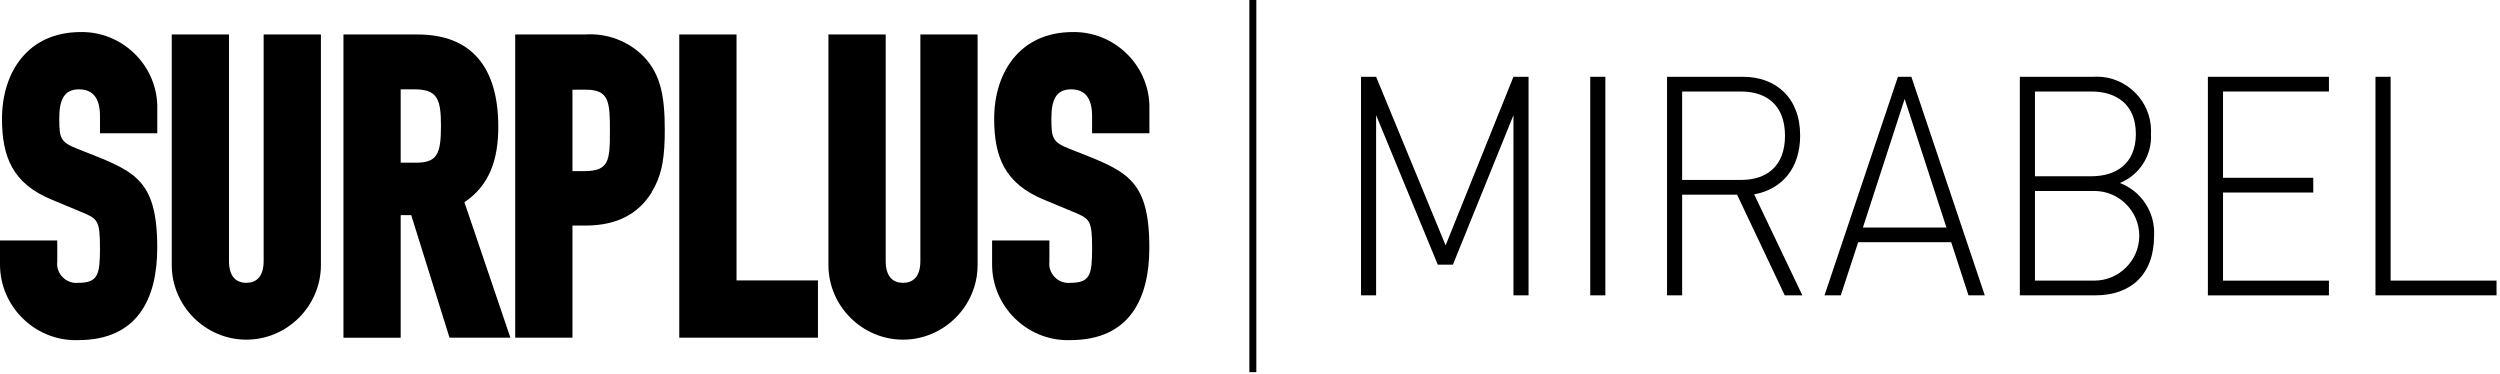 <svg clip-rule="evenodd" fill-rule="evenodd" stroke-linejoin="round" stroke-miterlimit="2" viewBox="0 0 261 39" xmlns="http://www.w3.org/2000/svg"><path d="m43.452 142.625v-2.441h5.978v2.189c-.01.08-.015.161-.015.242 0 1.098.903 2 2 2 .068 0 .136-.003.204-.01 2.062 0 2.271-.844 2.271-3.62 0-2.946-.252-3.072-1.98-3.79l-3.028-1.262c-4.125-1.684-5.221-4.5-5.221-8.458 0-4.842 2.693-9.05 8.21-9.05 4.274-.075 7.867 3.346 8 7.619v2.946h-5.981v-1.81c0-1.767-.674-2.776-2.189-2.776-1.558 0-2.062 1.092-2.062 3.028 0 2.106.126 2.484 1.936 3.2 5.726 2.275 8.293 2.863 8.293 10.312 0 5.264-2.023 9.641-8.249 9.641-.091.003-.182.005-.273.005-4.331 0-7.894-3.564-7.894-7.894 0-.024 0-.047 0-.071z" transform="translate(-43.452 -115.077)"/><path d="m48 142.563v-24.074h5.974v23.652c0 1.727.844 2.275 1.81 2.275s1.81-.548 1.81-2.275v-23.652h5.978v24.074c0 4.271-3.515 7.786-7.786 7.786s-7.786-3.515-7.786-7.786z" transform="translate(-30.069 -114.889)"/><path d="m59.619 137.346h-1.1v12.8h-5.974v-31.657h7.745c5.682 0 8.419 3.494 8.419 9.638 0 3.368-.883 6.1-3.537 7.871l4.8 14.145h-6.354zm-1.1-13.131v7.658h1.6c2.189 0 2.607-.883 2.607-3.829 0-2.906-.418-3.829-2.819-3.829z" transform="translate(-16.688 -114.889)"/><path d="m71.359 134.944c-1.345 2.189-3.533 3.494-6.944 3.494h-1.345v11.7h-5.978v-31.649h7.283c2.307-.166 4.573.698 6.183 2.358 1.688 1.81 2.149 4 2.149 7.575 0 2.65-.209 4.629-1.349 6.483zm-8.289-10.69v8.5h1.218c2.61 0 2.693-1.092 2.693-4.208 0-3.032-.083-4.294-2.524-4.294z" transform="translate(-3.305 -114.889)"/><path d="m61.436 118.489h5.978v25.676h8.5v5.976h-14.478z" transform="translate(9.48 -114.889)"/><path d="m65.385 142.563v-24.074h5.978v23.652c0 1.727.84 2.275 1.81 2.275s1.81-.548 1.81-2.275v-23.652h5.974v24.074c0 4.271-3.515 7.786-7.786 7.786s-7.786-3.515-7.786-7.786z" transform="translate(21.104 -114.889)"/><path d="m69.718 142.625v-2.441h5.982v2.189c-.01.08-.015.161-.015.242 0 1.098.903 2 2 2 .068 0 .136-.003.204-.01 2.062 0 2.271-.844 2.271-3.62 0-2.946-.252-3.072-1.976-3.79l-3.032-1.262c-4.125-1.684-5.217-4.5-5.217-8.458 0-4.842 2.693-9.05 8.206-9.05 4.274-.075 7.867 3.346 8 7.619v2.946h-5.985v-1.81c0-1.767-.67-2.776-2.189-2.776-1.558 0-2.062 1.092-2.062 3.028 0 2.106.126 2.484 1.936 3.2 5.726 2.275 8.293 2.863 8.293 10.312 0 5.264-2.023 9.641-8.249 9.641-.089.003-.178.005-.267.005-4.334 0-7.9-3.567-7.9-7.9 0-.022 0-.043 0-.065z" transform="translate(33.857 -115.077)"/><g fill-rule="nonzero"><path d="m95.4 123.615-6.321 15.608h-1.579l-6.439-15.608v18.81h-1.576v-22.816h1.577l7.256 17.6 7.082-17.6h1.577v22.816h-1.577z" transform="translate(62.605 -111.592)"/><path d="m166.022 8.017h1.577v22.816h-1.577z"/><path d="m94.9 131.916h-5.736v10.509h-1.577v-22.816h7.926c3.4 0 5.97 2.149 5.97 6.124 0 3.427-1.873 5.607-4.8 6.152l5.032 10.54h-1.841zm.41-10.769h-6.146v9.231h6.144c2.693 0 4.594-1.443 4.594-4.614s-1.902-4.617-4.594-4.617z" transform="translate(86.452 -111.592)"/><path d="m104.982 136.881h-9.712l-1.814 5.544h-1.7l7.666-22.816h1.4l7.666 22.816h-1.7zm-9.216-1.538h8.719l-4.361-13.423z" transform="translate(98.723 -111.592)"/><path d="m104.826 142.425h-7.9v-22.816h7.666c.125-.008.251-.013.377-.013 3.103 0 5.657 2.554 5.657 5.657 0 .106-.003.212-.009.318.126 2.223-1.185 4.292-3.249 5.126 2.262.856 3.716 3.098 3.573 5.513.002 4.07-2.459 6.215-6.115 6.215zm-.41-21.278h-5.911v8.845h5.911c2.516 0 4.622-1.282 4.622-4.42s-2.106-4.425-4.622-4.425zm.233 10.383h-6.144v9.357h6.144c.023 0 .046.001.068.001 2.567 0 4.679-2.113 4.679-4.679 0-2.567-2.112-4.679-4.679-4.679-.022 0-.045 0-.068 0z" transform="translate(113.945 -111.592)"/><path d="m101.906 119.609h12.638v1.538h-11.057v9.007h9.421v1.538h-9.421v9.2h11.057v1.538h-12.638z" transform="translate(128.597 -111.592)"/><path d="m106.343 119.609h1.581v21.278h11.057v1.538h-12.638z" transform="translate(141.657 -111.592)"/><path d="m130.433 0h.728v38.853h-.728z"/></g></svg>